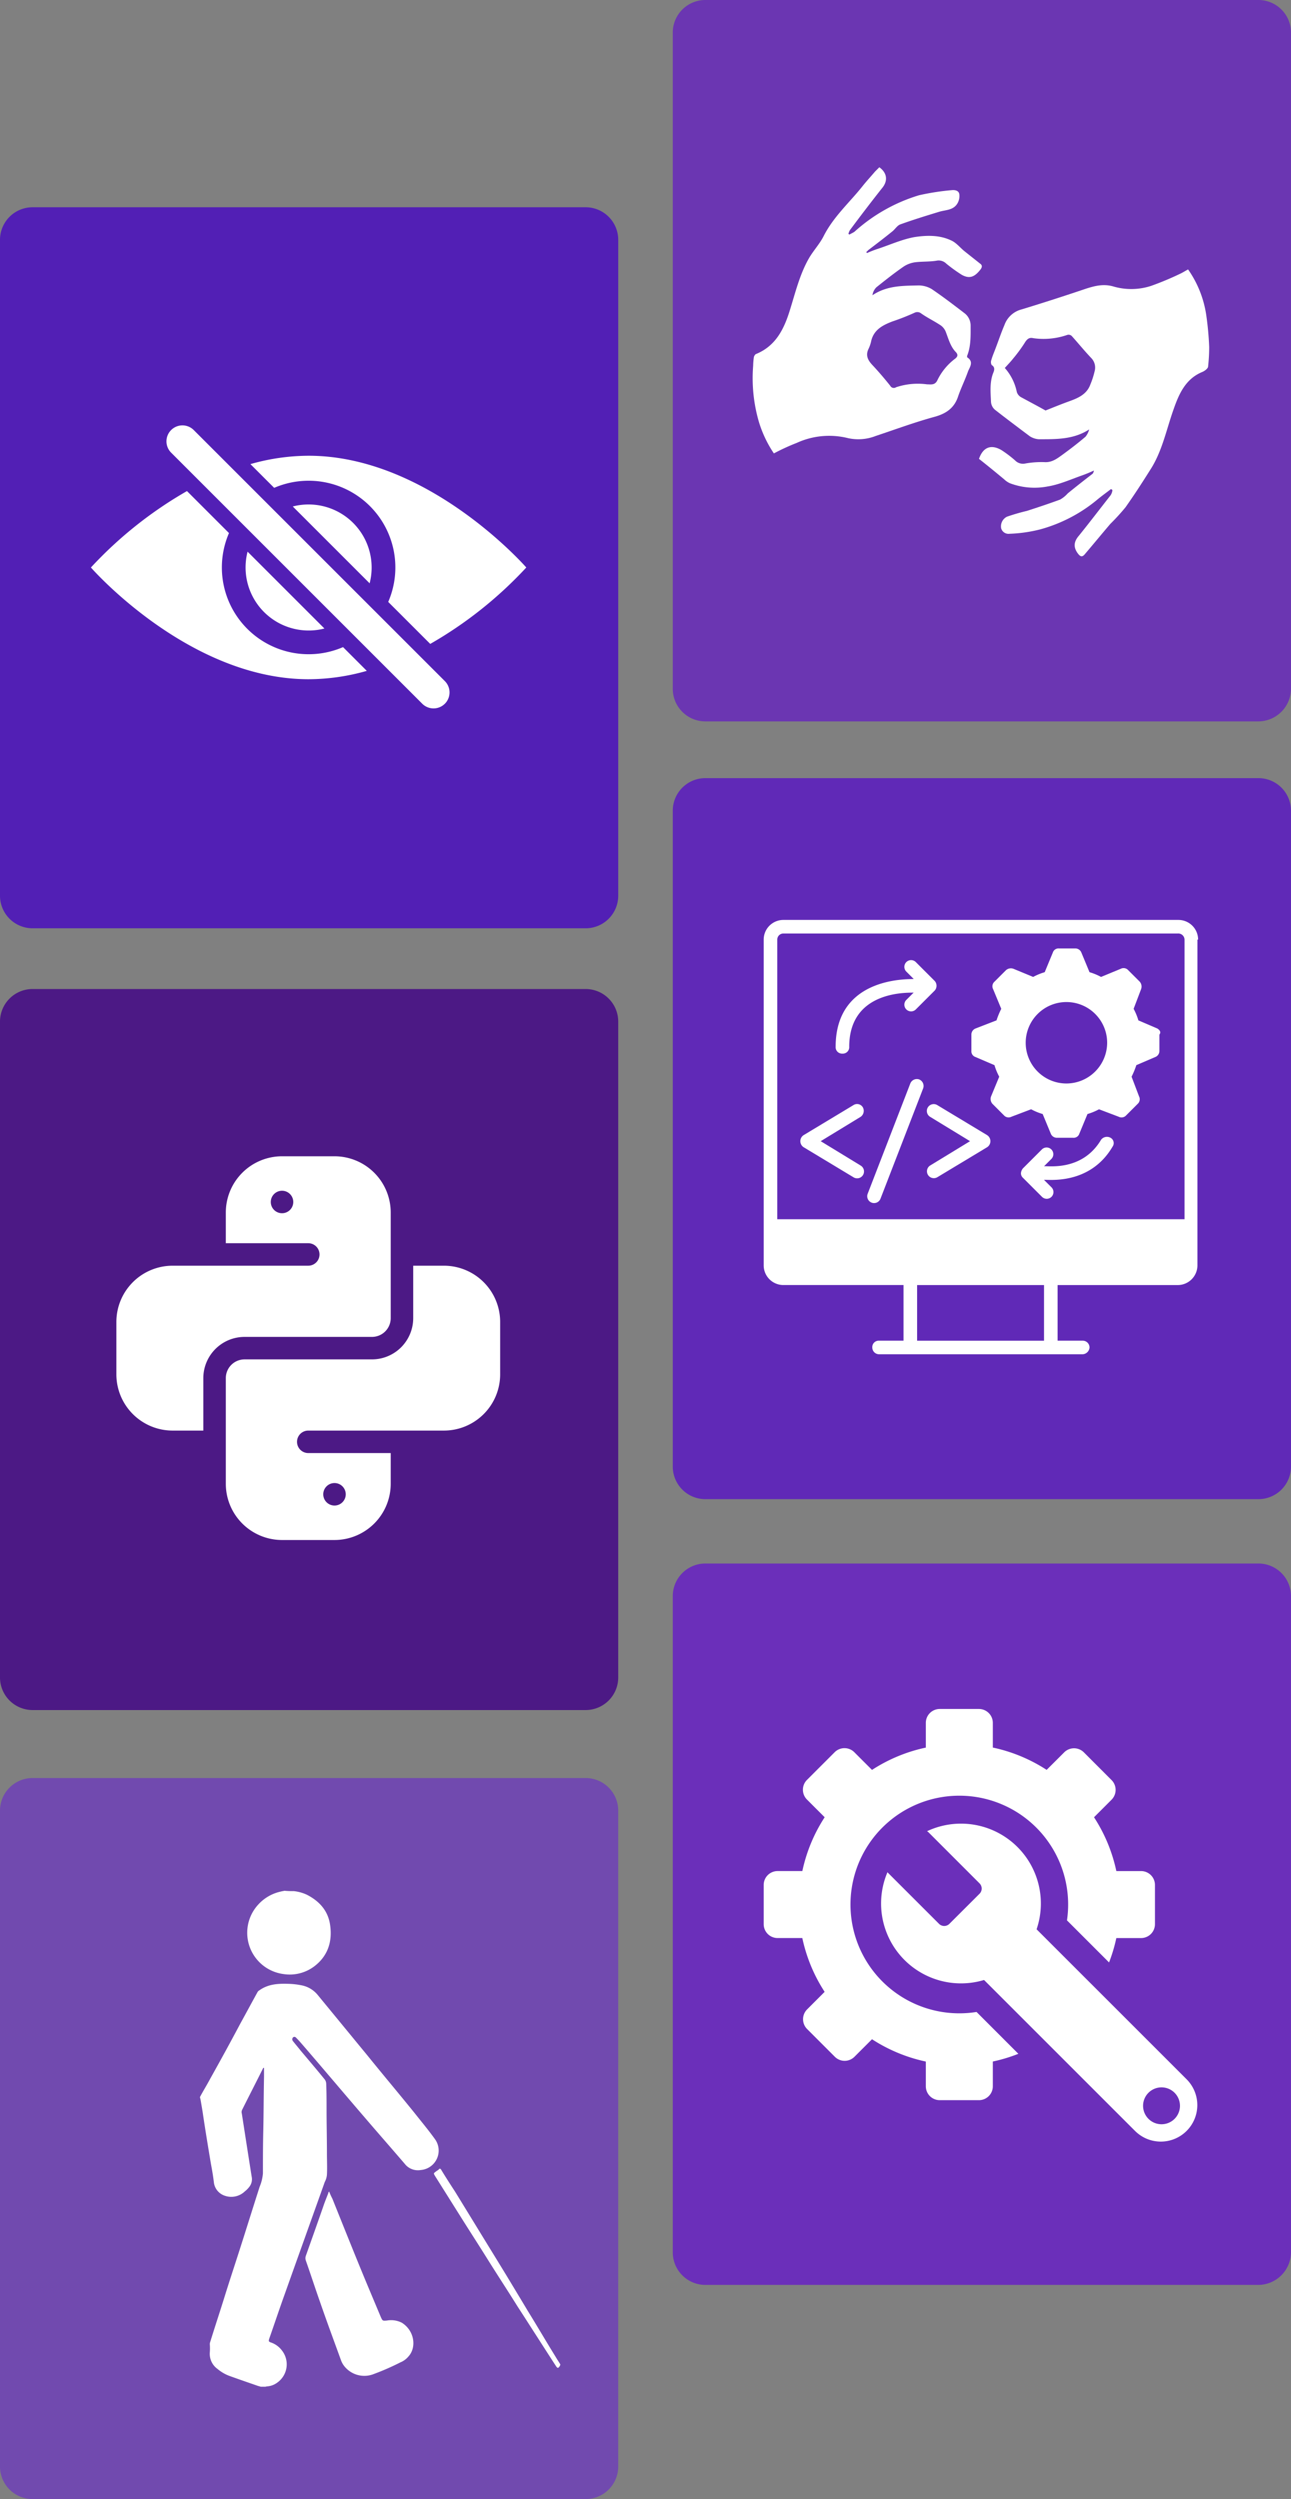 <svg xmlns="http://www.w3.org/2000/svg" width="355" height="687.301" viewBox="0 0 355 687.301">
  <rect x="0" y="0" width="355" height="687.301" fill="#808080" stroke="none"/>
  <g id="hire-python-developer" transform="translate(-123 -81.999)">
    <path id="Path_4063" data-name="Path 4063" d="M161,867.8H9a8.963,8.963,0,0,1-9-9V678.5a8.963,8.963,0,0,1,9-9H161a8.963,8.963,0,0,1,9,9V858.8A8.963,8.963,0,0,1,161,867.8Z" transform="translate(123 -530.5)" fill="#521fb5"/>
    <path id="Path_4074" data-name="Path 4074" d="M346,811.2H194a8.963,8.963,0,0,1-9-9V621.8a8.963,8.963,0,0,1,9-9H346a8.963,8.963,0,0,1,9,9V802.2A9.026,9.026,0,0,1,346,811.2Z" transform="translate(123 -530.801)" fill="#6b36b2"/>
    <path id="Path_4076" data-name="Path 4076" d="M161,1083.5H9a8.963,8.963,0,0,1-9-9V894.2a8.963,8.963,0,0,1,9-9H161a8.963,8.963,0,0,1,9,9v180.3A8.963,8.963,0,0,1,161,1083.5Z" transform="translate(123 -531.199)" fill="#4c1985"/>
    <path id="Path_4082" data-name="Path 4082" d="M346,1025H194a8.963,8.963,0,0,1-9-9V835.7a8.963,8.963,0,0,1,9-9H346a8.963,8.963,0,0,1,9,9V1016A8.963,8.963,0,0,1,346,1025Z" transform="translate(123 -530.699)" fill="#6029b7"/>
    <path id="Path_4085" data-name="Path 4085" d="M161,1299.8H9a8.963,8.963,0,0,1-9-9V1110.5a8.963,8.963,0,0,1,9-9H161a8.963,8.963,0,0,1,9,9v180.3A8.963,8.963,0,0,1,161,1299.8Z" transform="translate(123 -530.5)" fill="#714aaf"/>
    <path id="Path_4090" data-name="Path 4090" d="M346,1240.7H194a8.963,8.963,0,0,1-9-9V1051.3a8.963,8.963,0,0,1,9-9H346a8.963,8.963,0,0,1,9,9v180.3A9.048,9.048,0,0,1,346,1240.7Z" transform="translate(123 -530.301)" fill="#6b2fba"/>
    <g id="Group_16473" data-name="Group 16473" transform="translate(122.803 -744.5)">
      <g id="Group_16472" data-name="Group 16472">
        <path id="Path_4115" data-name="Path 4115" d="M213,951.2a32.311,32.311,0,0,1-4.1-8.6,42.949,42.949,0,0,1-1.6-15.5,19.422,19.422,0,0,1,.2-2.4,1.578,1.578,0,0,1,.5-.8c5.5-2.2,7.8-6.9,9.4-12.1,1.5-4.8,2.7-9.8,5.2-14.2,1.2-2.1,3-4,4.1-6.2,2.7-5.3,7-9.1,10.6-13.6,1.1-1.4,2.4-2.8,3.5-4.1l1.2-1.2c2.2,1.6,2.4,3.8.7,5.8-3,3.8-5.9,7.6-8.8,11.5a4.179,4.179,0,0,0-.4,1c.1.1.2.2.3.2.5-.3,1-.5,1.4-.8a46.461,46.461,0,0,1,17.7-10,67.428,67.428,0,0,1,9-1.4c.9-.1,2,.1,2.1,1.2a4.025,4.025,0,0,1-.5,2.4c-1.1,1.9-3.1,1.8-4.9,2.3-3.6,1.1-7.2,2.2-10.8,3.5-.9.3-1.5,1.4-2.3,2-2.1,1.7-4.2,3.3-6.3,4.9-.3.2-.5.5-.8.7.1.1.1.2.2.3a28.486,28.486,0,0,1,3.1-1.2c3.3-1.1,6.6-2.6,10-3.2,3.3-.5,6.8-.6,10,.9,1.4.6,2.4,1.9,3.6,2.9,1.5,1.2,2.9,2.3,4.4,3.5.6.4.6.9.2,1.5-1.6,2.1-3,2.8-5.2,1.6a42.485,42.485,0,0,1-4.3-3.1,2.965,2.965,0,0,0-2.7-.8c-1.8.3-3.8.2-5.6.4a7.687,7.687,0,0,0-3.4,1.2c-2.6,1.8-5,3.7-7.5,5.7a3.848,3.848,0,0,0-1.1,2.2c4-2.7,8.4-2.6,12.8-2.7a7.109,7.109,0,0,1,3.5,1c3.1,2.1,6.1,4.4,9.1,6.7a4.272,4.272,0,0,1,1.6,3.4c0,2.7.1,5.5-.9,8.1-.1.2-.1.6,0,.6,1.8,1.2.7,2.6.2,3.8-.8,2.3-1.9,4.5-2.7,6.8-1,3.2-3.2,4.8-6.4,5.7-5.5,1.5-10.9,3.5-16.3,5.3a13.1,13.1,0,0,1-7.6.6,21.4,21.4,0,0,0-14.1,1.3A57.263,57.263,0,0,0,213,951.2Zm42.1-19c1,0,2.1.3,2.8-1a16.258,16.258,0,0,1,5-6.1c.6-.5.8-1,.2-1.7-1.6-1.6-2.1-3.8-2.9-5.8a4.013,4.013,0,0,0-1.3-1.6c-1.8-1.2-3.7-2.1-5.4-3.3a1.7,1.7,0,0,0-1.8-.2,64.347,64.347,0,0,1-6.1,2.4c-2.6,1-5,2.2-5.8,5.2a9.678,9.678,0,0,1-.8,2.4c-.8,1.7-.2,3,1,4.3,1.7,1.8,3.4,3.8,5,5.8a1.1,1.1,0,0,0,1.6.4A18.88,18.88,0,0,1,255.1,932.2Z" fill="#fff"/>
        <path id="Path_4116" data-name="Path 4116" d="M326.9,900.6a29.328,29.328,0,0,1,5,12.6,85.219,85.219,0,0,1,.8,8.7,48.868,48.868,0,0,1-.3,5.4c0,.3-.3.6-.5.8a4.13,4.13,0,0,1-1.1.7c-4.6,1.9-6.4,6-7.9,10.3-2,5.6-3.1,11.5-6.4,16.6-2.2,3.5-4.4,6.9-6.8,10.3a60.148,60.148,0,0,1-4.2,4.6c-2.3,2.7-4.6,5.5-6.9,8.2-.8,1-1.3.9-2.1-.2-1.2-1.7-1-3.2.4-4.8,2.9-3.6,5.8-7.4,8.7-11.1a3.36,3.36,0,0,0,.5-1.4,1.381,1.381,0,0,0-.4-.3c-1.3,1-2.7,2-4,3.1a41.7,41.7,0,0,1-15.5,8,39.582,39.582,0,0,1-8.4,1.2,2.092,2.092,0,0,1-2.3-1.5,2.95,2.95,0,0,1,1.6-3.2,56.98,56.98,0,0,1,5.5-1.6c3.1-1,6.1-2,9.1-3.1a8.265,8.265,0,0,0,2.1-1.7c2.2-1.8,4.5-3.6,6.7-5.3.3-.2.4-.5.5-1a34.551,34.551,0,0,1-3.4,1.4c-3.1,1.1-6.2,2.5-9.4,3a19.1,19.1,0,0,1-10.3-.9,5.716,5.716,0,0,1-1.6-1.1c-2.3-1.9-4.6-3.8-6.9-5.6,1.1-3.2,3.3-4.1,6.2-2.4a32.688,32.688,0,0,1,3.7,2.8,3.024,3.024,0,0,0,2.7.9,25.031,25.031,0,0,1,5.5-.4c2,.1,3.4-1,4.8-2,2.2-1.6,4.4-3.3,6.4-5a5.364,5.364,0,0,0,1-2c-4.3,2.8-9.1,2.7-13.9,2.7a5.266,5.266,0,0,1-2.4-.8c-3.2-2.4-6.4-4.8-9.6-7.3a3.132,3.132,0,0,1-1.1-2.2c-.1-2.6-.4-5.3.6-7.9.3-.7.6-1.6-.4-2.2a1.612,1.612,0,0,1-.1-1.4c.3-1.1.8-2.2,1.2-3.3.8-2.1,1.5-4.2,2.4-6.3a6.779,6.779,0,0,1,4.7-4.3q8.85-2.7,17.7-5.7c2.5-.8,4.9-1.4,7.6-.6a17.556,17.556,0,0,0,10.4-.2,81.642,81.642,0,0,0,8.1-3.4C325.7,901.3,326.3,900.9,326.9,900.6Zm-39.2,38.8c2-.8,4.2-1.7,6.4-2.5,2.5-.9,4.9-1.9,5.9-4.6a22.854,22.854,0,0,0,1.2-3.7,3.748,3.748,0,0,0-.9-3.6c-1.9-2-3.6-4.1-5.4-6.1a1.247,1.247,0,0,0-1.2-.3,19.938,19.938,0,0,1-9.4.9c-1.2-.3-1.8.4-2.4,1.4a41.273,41.273,0,0,1-3.1,4.2c-.7.9-1.5,1.7-2.3,2.6a14.235,14.235,0,0,1,3.3,6.6,2.491,2.491,0,0,0,1.1,1.4C283.1,936.9,285.4,938.1,287.7,939.4Z" fill="#fff"/>
      </g>
    </g>
    <g id="Group_16476" data-name="Group 16476" transform="translate(142.5 -530.399)">
      <g id="Group_16475" data-name="Group 16475">
        <path id="Path_4118" data-name="Path 4118" d="M35.5,1189.1c.9-1.7,1.9-3.3,2.8-5,2.8-5,5.6-10.1,8.3-15.2,1.6-2.9,3.1-5.7,4.7-8.6a1.205,1.205,0,0,1,.5-.5c2.5-1.8,5.3-1.9,8.2-1.8a20.909,20.909,0,0,1,3.4.4,7.568,7.568,0,0,1,4.5,2.7l13.8,16.8c4.2,5.2,8.5,10.3,12.7,15.5,1.9,2.4,3.9,4.8,5.7,7.3a5.362,5.362,0,0,1-3.9,8.5,4.578,4.578,0,0,1-4.4-1.7c-3.6-4.2-7.2-8.3-10.8-12.5-5.5-6.4-10.9-12.8-16.4-19.2-.8-.9-1.6-1.9-2.5-2.8-.3-.3-.5-.6-1-.3a.782.782,0,0,0,0,1.1c.7.9,1.4,1.7,2.1,2.6,2.2,2.6,4.4,5.2,6.6,7.9a2.1,2.1,0,0,1,.4,1.1c.1,2.4.1,4.8.1,7.2,0,4,.1,8,.1,12,0,2,.1,3.9,0,5.9a5.107,5.107,0,0,1-.6,2c-3.7,10.4-7.4,20.7-11.1,31.1-1.4,3.9-2.7,7.8-4.1,11.8-.3.9-.3,1,.6,1.3a6.307,6.307,0,0,1,2.8,2.1,6.165,6.165,0,0,1-1.3,8.9,5.234,5.234,0,0,1-2.7,1c-.2,0-.4.1-.6.1H52.2a6.374,6.374,0,0,0-.7-.2c-2.6-.9-5.2-1.8-7.7-2.7a11.009,11.009,0,0,1-3.5-2,5.1,5.1,0,0,1-2.1-4.6,14.719,14.719,0,0,0,0-2.1,1.7,1.7,0,0,1,.1-.7c1.3-4.2,2.7-8.4,4-12.6,1.4-4.5,2.9-9,4.3-13.4,1.8-5.6,3.5-11.1,5.3-16.7a11.8,11.8,0,0,0,.9-3.7c0-3.9,0-7.8.1-11.7.1-4.9.1-9.9.2-14.8v-2.5h-.2c0,.1-.1.1-.1.2-1.9,3.8-3.8,7.5-5.7,11.3a1.417,1.417,0,0,0-.1,1.1c.9,5.8,1.8,11.6,2.7,17.3a3.391,3.391,0,0,1-.7,2.9,6.811,6.811,0,0,1-1.2,1.2,5.384,5.384,0,0,1-5.4,1.2,4.412,4.412,0,0,1-3.1-3.8c-.2-1.7-.5-3.4-.8-5-.8-4.8-1.6-9.6-2.3-14.4-.2-1.2-.4-2.4-.6-3.5A1.089,1.089,0,0,1,35.5,1189.1Z" fill="#fff"/>
        <path id="Path_4119" data-name="Path 4119" d="M61.3,1132.5a11.366,11.366,0,0,1,3.6,1c3.5,1.8,5.9,4.5,6.4,8.5.6,4.5-.7,8.4-4.4,11.2a11.2,11.2,0,0,1-8.5,2.1,11.45,11.45,0,0,1-6.8-19.2,11.723,11.723,0,0,1,6.2-3.5c.3-.1.6-.1.9-.2A24.4,24.4,0,0,0,61.3,1132.5Z" fill="#fff"/>
        <path id="Path_4120" data-name="Path 4120" d="M134.5,1263c-.5.8-.7.8-1.2,0-3.5-5.4-7-10.9-10.5-16.3-2.8-4.5-5.7-8.9-8.5-13.4-2.5-4-5.1-8-7.6-12l-6.6-10.5c-.4-.7-.4-.7.3-1.2.2-.2.5-.3.7-.5.3-.4.5-.3.7,0,1.2,2,2.5,4,3.8,6,4,6.5,7.9,12.9,11.9,19.4,2.7,4.4,5.4,8.9,8.1,13.4,2.6,4.2,5.1,8.5,7.7,12.7.4.7.9,1.4,1.3,2.1A.774.774,0,0,0,134.5,1263Z" fill="#fff"/>
        <path id="Path_4121" data-name="Path 4121" d="M71,1215.1a19.468,19.468,0,0,0,.9,2c3.1,7.7,6.2,15.5,9.4,23.2l3.9,9.3c.5,1.1.5,1.1,1.7,1a6.494,6.494,0,0,1,4.1.6c3.5,2.2,4.1,6.8,1.8,9.3a5.672,5.672,0,0,1-2.2,1.6,67.3,67.3,0,0,1-7.3,3.2,7.024,7.024,0,0,1-8-2,5.854,5.854,0,0,1-1-1.7c-2-5.5-4-10.9-5.9-16.4-1.3-3.7-2.5-7.4-3.8-11.1a1.928,1.928,0,0,1,0-1.3c1.6-4.5,3.2-9,4.8-13.6.4-1.2.9-2.4,1.4-3.7C70.7,1215.5,70.8,1215.4,71,1215.1Z" fill="#fff"/>
      </g>
    </g>
    <g id="python" transform="translate(155 400)">
      <path id="Path_5766" data-name="Path 5766" d="M23.91,61.013A11.349,11.349,0,0,1,35.247,49.676H70.288a5.159,5.159,0,0,0,5.153-5.153V15.459A15.477,15.477,0,0,0,59.982,0H45.553A15.477,15.477,0,0,0,30.094,15.459V23.91H52.768a3.092,3.092,0,0,1,0,6.184H15.459A15.477,15.477,0,0,0,0,45.553V59.982A15.477,15.477,0,0,0,15.459,75.441H23.91ZM45.553,15.665a3.092,3.092,0,1,1,3.092-3.092A3.092,3.092,0,0,1,45.553,15.665Zm0,0" fill="#fff"/>
      <path id="Path_5767" data-name="Path 5767" d="M205.982,146h-8.451v14.429a11.349,11.349,0,0,1-11.337,11.337H151.153A5.159,5.159,0,0,0,146,176.919v29.063a15.477,15.477,0,0,0,15.459,15.459h14.429a15.477,15.477,0,0,0,15.459-15.459v-8.451H168.674a3.092,3.092,0,0,1,0-6.184h37.308a15.477,15.477,0,0,0,15.459-15.459V161.459A15.477,15.477,0,0,0,205.982,146Zm-30.094,59.776a3.092,3.092,0,1,1-3.092,3.092A3.092,3.092,0,0,1,175.888,205.776Zm0,0" transform="translate(-115.906 -115.906)" fill="#fff"/>
    </g>
    <path id="download_30_" data-name="download (30)" d="M42.9,56.833a17.372,17.372,0,0,1,.551-4.352L64.582,73.614A17.345,17.345,0,0,1,42.9,56.833ZM60.231,39.5a17.365,17.365,0,0,0-4.352.551L77.014,61.186A17.347,17.347,0,0,0,60.231,39.5Zm0-13.4a58.855,58.855,0,0,0-16,2.3l6.532,6.53A23.856,23.856,0,0,1,82.126,66.3L93.679,77.851a111.473,111.473,0,0,0,26.413-21.018S93.291,26.1,60.231,26.1ZM69.7,78.728A23.857,23.857,0,0,1,38.336,47.365L26.784,35.813A111.525,111.525,0,0,0,.371,56.833s26.8,30.729,59.861,30.729a58.846,58.846,0,0,0,16-2.3ZM97.7,94.3a4.4,4.4,0,0,0,0-6.213L28.658,19.047a4.394,4.394,0,1,0-6.214,6.214L91.482,94.3a4.39,4.39,0,0,0,6.214,0Z" transform="translate(147.629 181.24)" fill="#fff"/>
    <g id="download_5_" data-name="download (5)" transform="translate(332 334)">
      <path id="Path_5535" data-name="Path 5535" d="M120.456,6.413A5.417,5.417,0,0,0,115.043,1H6.413A5.417,5.417,0,0,0,1,6.413V96a5.417,5.417,0,0,0,5.413,5.413H39.45v15.305H32.731a1.763,1.763,0,0,0-1.867,1.867,1.87,1.87,0,0,0,1.867,1.867h56a2.007,2.007,0,0,0,1.867-1.867,1.87,1.87,0,0,0-1.867-1.867H81.819V101.418h33.037A5.417,5.417,0,0,0,120.269,96V6.413Zm-42.37,110.31h-34.9V101.418h34.9Zm38.637-33.41H4.733V6.413a1.673,1.673,0,0,1,1.68-1.68H114.857a1.723,1.723,0,0,1,1.867,1.68Z" fill="#fff"/>
      <path id="Path_5536" data-name="Path 5536" d="M30.54,24.554a1.942,1.942,0,0,0-2.426,1.12L16.354,56.1A1.89,1.89,0,0,0,19.9,57.4L31.66,26.981A1.942,1.942,0,0,0,30.54,24.554Z" transform="translate(13.203 20.308)" fill="#fff"/>
      <path id="Path_5537" data-name="Path 5537" d="M23.572,29.006a1.836,1.836,0,0,0-2.613-.56L7.333,36.659a1.978,1.978,0,0,0,0,3.36l13.625,8.213a1.89,1.89,0,1,0,2.053-3.173L12,38.339l11.012-6.719A2.009,2.009,0,0,0,23.572,29.006Z" transform="translate(4.679 23.509)" fill="#fff"/>
      <path id="Path_5538" data-name="Path 5538" d="M41.585,36.638,27.959,28.425A1.89,1.89,0,1,0,25.906,31.6l11.012,6.719L25.906,45.037a1.89,1.89,0,0,0,2.053,3.173L41.585,40a1.978,1.978,0,0,0,0-3.36Z" transform="translate(20.823 23.53)" fill="#fff"/>
      <path id="Path_5539" data-name="Path 5539" d="M82.742,27.225l-5.226-2.24a16.148,16.148,0,0,0-1.307-3.173L78.263,16.4a2.034,2.034,0,0,0-.373-2.053l-3.173-3.173a1.7,1.7,0,0,0-2.053-.373l-5.413,2.24a16.146,16.146,0,0,0-3.173-1.307L61.837,6.32a1.794,1.794,0,0,0-1.68-1.12h-4.48A1.632,1.632,0,0,0,54,6.32l-2.24,5.413a16.147,16.147,0,0,0-3.173,1.307L43.172,10.8a2.034,2.034,0,0,0-2.053.373l-3.173,3.173a1.7,1.7,0,0,0-.373,2.053l2.24,5.413a22.77,22.77,0,0,0-1.307,3.173l-5.786,2.24A1.794,1.794,0,0,0,31.6,28.9v4.48a1.632,1.632,0,0,0,1.12,1.68l5.226,2.24a16.147,16.147,0,0,0,1.307,3.173l-2.24,5.413a2.034,2.034,0,0,0,.373,2.053l3.173,3.173a1.7,1.7,0,0,0,2.053.373l5.413-2.053A16.147,16.147,0,0,0,51.2,50.743l2.24,5.413a1.794,1.794,0,0,0,1.68,1.12H59.6a1.632,1.632,0,0,0,1.68-1.12l2.24-5.413a16.147,16.147,0,0,0,3.173-1.307L72.1,51.489a1.7,1.7,0,0,0,2.053-.373l3.173-3.173A1.7,1.7,0,0,0,77.7,45.89l-2.053-5.413A22.772,22.772,0,0,0,76.956,37.3l5.226-2.24a1.794,1.794,0,0,0,1.12-1.68V28.9C83.862,28.158,83.3,27.6,82.742,27.225ZM57.731,42.343a11.2,11.2,0,1,1,11.2-11.2A11.232,11.232,0,0,1,57.731,42.343Z" transform="translate(26.515 3.639)" fill="#fff"/>
      <path id="Path_5540" data-name="Path 5540" d="M33.065,15.859l-2.053,2.053a1.848,1.848,0,0,0,2.613,2.613L38.851,15.3a1.983,1.983,0,0,0,0-2.613L33.625,7.46a1.848,1.848,0,0,0-2.613,2.613l2.053,2.053C32.878,12.313,11.6,10.82,11.6,30.791a1.763,1.763,0,0,0,1.867,1.866,1.763,1.763,0,0,0,1.867-1.866C15.333,14.553,32.878,16.046,33.065,15.859Z" transform="translate(9.185 5.112)" fill="#fff"/>
      <path id="Path_5541" data-name="Path 5541" d="M63.538,33.225a2.009,2.009,0,0,0-2.613.56c-5.226,8.773-14.745,7.093-15.679,7.279L47.3,39.011A1.848,1.848,0,0,0,44.686,36.4L39.46,41.624a2.42,2.42,0,0,0-.56,1.307,1.694,1.694,0,0,0,.56,1.307l5.226,5.226A1.848,1.848,0,1,0,47.3,46.851L45.246,44.8c.747-.187,12.506,1.68,18.852-9.146A1.66,1.66,0,0,0,63.538,33.225Z" transform="translate(32.84 27.69)" fill="#fff"/>
    </g>
    <g id="download_45_" data-name="download (45)" transform="translate(328 546.904)">
      <path id="Path_4482" data-name="Path 4482" d="M113.382,99.216,72.126,57.96A21.966,21.966,0,0,0,42,30.986a2,2,0,0,1,.413.31L56.437,45.328a2.02,2.02,0,0,1,0,2.858l-8.284,8.271a2.02,2.02,0,0,1-2.858,0L31.265,42.432a1.986,1.986,0,0,1-.143-.175A21.971,21.971,0,0,0,57.679,71.9L99.19,113.408a10.034,10.034,0,0,0,14.192,0h0A10.034,10.034,0,0,0,113.382,99.216Zm-6.9,12.362a5.073,5.073,0,1,1,5.072-5.072,5.073,5.073,0,0,1-5.072,5.072Z" transform="translate(7.916 7.733)" fill="#fff"/>
      <path id="Path_4483" data-name="Path 4483" d="M108.774,49.681h-6.8a43.875,43.875,0,0,0-6.138-14.8l4.821-4.826a3.821,3.821,0,0,0,0-5.4l-7.618-7.628a3.821,3.821,0,0,0-5.4,0L82.807,21.85a43.875,43.875,0,0,0-14.8-6.138v-6.8A3.821,3.821,0,0,0,64.189,5.1H53.407a3.821,3.821,0,0,0-3.821,3.821v6.8a43.875,43.875,0,0,0-14.8,6.138l-4.867-4.867a3.821,3.821,0,0,0-5.4,0L16.9,24.611a3.821,3.821,0,0,0,0,5.4l4.867,4.867a43.874,43.874,0,0,0-6.138,14.8h-6.8A3.821,3.821,0,0,0,5,53.5v10.78A3.821,3.821,0,0,0,8.821,68.1h6.8a43.876,43.876,0,0,0,6.138,14.8L16.94,87.723a3.821,3.821,0,0,0,0,5.4l7.623,7.628a3.821,3.821,0,0,0,5.4,0l4.822-4.822a43.877,43.877,0,0,0,14.8,6.138v6.8a3.821,3.821,0,0,0,3.821,3.821h10.78a3.821,3.821,0,0,0,3.821-3.821v-6.81a43.792,43.792,0,0,0,7.022-2.12l-11.5-11.51A29.927,29.927,0,1,1,88.4,63.24l11.57,11.57a43.8,43.8,0,0,0,2-6.706h6.8a3.821,3.821,0,0,0,3.821-3.821V53.5A3.821,3.821,0,0,0,108.774,49.681Z" transform="translate(0)" fill="#fff"/>
    </g>
  </g>
</svg>
